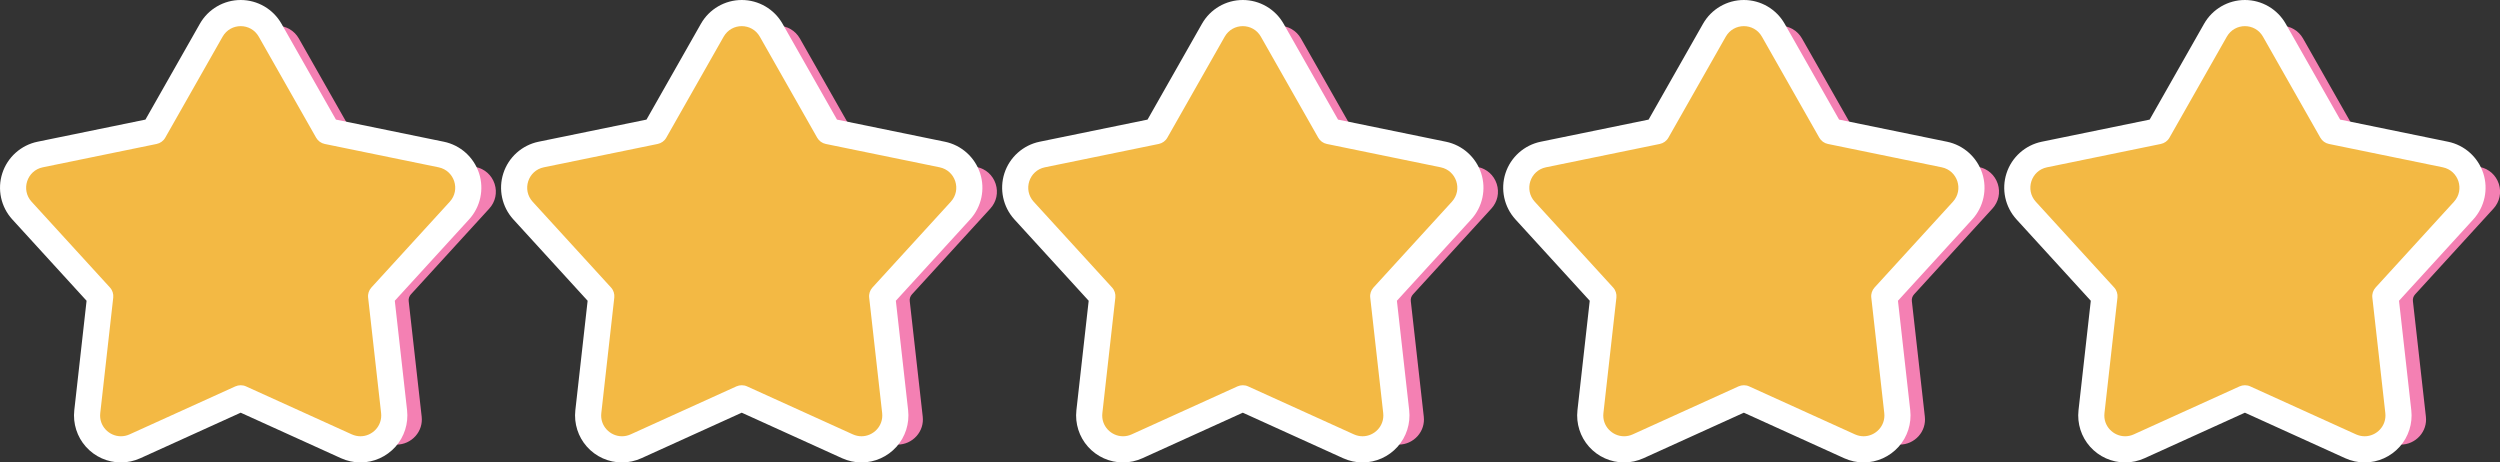<?xml version="1.0" encoding="UTF-8"?>
<svg id="_レイヤー_2" data-name="レイヤー 2" xmlns="http://www.w3.org/2000/svg" viewBox="0 0 573.79 106.14">
  <rect x="0" y="0" width="573.79" height="106.14" fill="#333333" stroke="none"/>
  <defs>
    <style>
      .cls-1 {
        fill: #f480b3;
      }

      .cls-2 {
        fill: #fff;
      }

      .cls-3 {
        fill: #f3b944;
      }
    </style>
  </defs>
  <g id="_レイヤー_1-2" data-name="レイヤー 1">
    <g>
      <g>
        <g>
          <path class="cls-1" d="M436.03,101.56c-.75,0-1.48-.16-2.19-.48l-24.29-11.02c-.32-.15-.66-.22-1.01-.22s-.69.07-1.01.22l-24.29,11.02c-.7.32-1.44.48-2.19.48-1.5,0-2.93-.65-3.94-1.78-1.01-1.13-1.47-2.58-1.3-4.09l2.98-26.51c.08-.7-.15-1.4-.62-1.92l-17.99-19.69c-1.3-1.42-1.72-3.36-1.12-5.19.59-1.83,2.07-3.15,3.96-3.54l26.13-5.36c.69-.14,1.29-.57,1.63-1.19l13.17-23.19c.95-1.67,2.67-2.67,4.59-2.67s3.64,1,4.59,2.67l13.17,23.19c.35.61.94,1.05,1.63,1.19l26.13,5.36c1.88.39,3.36,1.71,3.96,3.54.59,1.83.17,3.77-1.12,5.19l-17.99,19.69c-.48.52-.7,1.22-.62,1.92l2.98,26.51c.17,1.51-.29,2.97-1.3,4.09-1.01,1.13-2.45,1.78-3.94,1.78Z"/>
          <path class="cls-1" d="M408.55,6.92c1.62,0,3.24.81,4.15,2.42l13.17,23.19c.42.74,1.14,1.26,1.97,1.43l26.13,5.36c3.63.75,5.07,5.16,2.57,7.9l-17.99,19.69c-.57.63-.85,1.47-.75,2.31l2.98,26.51c.33,2.97-2.04,5.32-4.74,5.32-.65,0-1.32-.14-1.98-.43l-24.29-11.02c-.39-.18-.8-.26-1.22-.26s-.83.09-1.22.26l-24.29,11.02c-.66.3-1.33.43-1.98.43-2.7,0-5.08-2.35-4.74-5.32l2.98-26.51c.09-.84-.18-1.69-.75-2.31l-17.99-19.69c-2.5-2.74-1.06-7.16,2.57-7.9l26.13-5.36c.83-.17,1.55-.69,1.97-1.43l13.17-23.19c.92-1.61,2.54-2.42,4.15-2.42M408.55,5.92c-2.11,0-3.98,1.09-5.02,2.92l-13.17,23.19c-.28.49-.75.83-1.3.94l-26.13,5.36c-2.06.42-3.68,1.87-4.33,3.87-.65,2-.19,4.13,1.23,5.68l17.99,19.69c.38.41.56.97.5,1.53l-2.98,26.51c-.19,1.66.32,3.25,1.42,4.48,1.11,1.24,2.68,1.95,4.32,1.95.82,0,1.63-.18,2.39-.52l24.29-11.02c.25-.12.52-.17.8-.17s.55.06.8.17l24.29,11.02c.77.35,1.57.52,2.39.52,1.64,0,3.21-.71,4.32-1.95,1.1-1.23,1.61-2.83,1.42-4.48l-2.98-26.51c-.06-.56.12-1.11.5-1.53l17.99-19.69c1.42-1.55,1.88-3.68,1.23-5.68s-2.27-3.45-4.33-3.87l-26.13-5.36c-.55-.11-1.02-.46-1.3-.94l-13.17-23.19c-1.04-1.83-2.92-2.92-5.02-2.92h0Z"/>
        </g>
        <g>
          <path class="cls-3" d="M427.72,103.13c-1.11,0-2.19-.24-3.22-.7l-24.29-11.02-24.24,11.02c-1.03.47-2.11.7-3.22.7-2.21,0-4.32-.95-5.81-2.61-1.49-1.66-2.17-3.81-1.92-6.04l2.98-26.51-17.97-19.65c-1.91-2.09-2.53-4.95-1.65-7.65.88-2.7,3.06-4.65,5.83-5.22l26.13-5.36,13.13-23.17c1.4-2.47,3.93-3.94,6.76-3.94s5.36,1.47,6.76,3.94l13.17,23.19,26.09,5.33c2.78.57,4.96,2.52,5.83,5.22.88,2.7.26,5.56-1.65,7.65l-17.99,19.69,2.99,26.46c.25,2.23-.43,4.38-1.92,6.04-1.48,1.66-3.6,2.61-5.81,2.61Z"/>
          <path class="cls-2" d="M400.24,6c1.62,0,3.24.81,4.15,2.42l13.17,23.19c.42.74,1.14,1.26,1.97,1.43l26.13,5.36c3.63.75,5.07,5.16,2.57,7.9l-17.99,19.69c-.57.63-.85,1.47-.75,2.31l2.98,26.51c.33,2.97-2.04,5.32-4.74,5.32-.65,0-1.32-.14-1.98-.43l-24.29-11.02c-.39-.18-.8-.26-1.22-.26s-.83.09-1.22.26l-24.29,11.02c-.66.3-1.33.43-1.98.43-2.7,0-5.08-2.35-4.74-5.32l2.98-26.51c.09-.84-.18-1.69-.75-2.31l-17.99-19.69c-2.5-2.74-1.06-7.16,2.57-7.9l26.13-5.36c.83-.17,1.55-.69,1.97-1.43l13.17-23.19c.92-1.61,2.54-2.42,4.15-2.42M400.24,0c-3.87,0-7.46,2.09-9.37,5.46l-12.49,21.99-24.77,5.08c-3.79.78-6.89,3.55-8.08,7.23s-.32,7.74,2.29,10.6l17.05,18.67-2.82,25.13c-.34,3.05.63,6.1,2.66,8.37,2.05,2.3,4.99,3.61,8.04,3.61,1.54,0,3.04-.33,4.46-.97l23.03-10.45,23.03,10.45c1.42.64,2.92.97,4.46.97,3.06,0,5.99-1.32,8.04-3.61,2.03-2.28,3-5.33,2.66-8.37l-2.82-25.13,17.05-18.67c2.61-2.86,3.49-6.92,2.29-10.6s-4.29-6.45-8.08-7.23l-24.77-5.08-12.49-21.99c-1.91-3.37-5.5-5.46-9.37-5.46h0Z"/>
        </g>
      </g>
      <g>
        <g>
          <path class="cls-1" d="M551.03,101.56c-.75,0-1.48-.16-2.19-.48l-24.29-11.02c-.32-.15-.66-.22-1.01-.22s-.69.07-1.01.22l-24.29,11.02c-.7.32-1.44.48-2.19.48-1.5,0-2.93-.65-3.94-1.78-1.01-1.13-1.47-2.58-1.3-4.09l2.98-26.51c.08-.7-.15-1.4-.62-1.92l-17.99-19.69c-1.3-1.42-1.72-3.36-1.12-5.19.59-1.83,2.07-3.15,3.96-3.54l26.13-5.36c.69-.14,1.29-.57,1.63-1.19l13.17-23.19c.95-1.67,2.67-2.67,4.59-2.67s3.64,1,4.59,2.67l13.17,23.19c.35.61.94,1.05,1.63,1.19l26.13,5.36c1.88.39,3.36,1.71,3.96,3.54.59,1.83.17,3.77-1.12,5.19l-17.99,19.69c-.48.52-.7,1.22-.62,1.92l2.98,26.51c.17,1.51-.29,2.97-1.3,4.09-1.01,1.13-2.45,1.78-3.94,1.78Z"/>
          <path class="cls-1" d="M523.55,6.92c1.62,0,3.24.81,4.15,2.42l13.17,23.19c.42.74,1.14,1.26,1.97,1.43l26.13,5.36c3.63.75,5.07,5.16,2.57,7.9l-17.99,19.69c-.57.63-.85,1.47-.75,2.31l2.98,26.51c.33,2.97-2.04,5.32-4.74,5.32-.65,0-1.32-.14-1.98-.43l-24.29-11.02c-.39-.18-.8-.26-1.22-.26s-.83.09-1.22.26l-24.29,11.02c-.66.3-1.33.43-1.98.43-2.7,0-5.08-2.35-4.74-5.32l2.98-26.51c.09-.84-.18-1.69-.75-2.31l-17.99-19.69c-2.5-2.74-1.06-7.16,2.57-7.9l26.13-5.36c.83-.17,1.55-.69,1.97-1.43l13.17-23.19c.92-1.61,2.54-2.42,4.15-2.42M523.55,5.92c-2.11,0-3.98,1.09-5.02,2.92l-13.17,23.19c-.28.49-.75.83-1.3.94l-26.13,5.36c-2.06.42-3.68,1.87-4.33,3.87s-.19,4.13,1.23,5.68l17.99,19.69c.38.41.56.97.5,1.53l-2.98,26.51c-.19,1.66.32,3.25,1.42,4.48,1.11,1.24,2.68,1.95,4.32,1.95.82,0,1.63-.18,2.39-.52l24.29-11.02c.25-.12.52-.17.8-.17s.55.06.8.17l24.29,11.02c.77.35,1.57.52,2.39.52,1.64,0,3.21-.71,4.32-1.95,1.1-1.23,1.61-2.83,1.42-4.48l-2.98-26.51c-.06-.56.12-1.11.5-1.53l17.99-19.69c1.42-1.55,1.88-3.68,1.23-5.68s-2.27-3.45-4.33-3.87l-26.13-5.36c-.55-.11-1.02-.46-1.3-.94l-13.17-23.19c-1.04-1.83-2.92-2.92-5.02-2.92h0Z"/>
        </g>
        <g>
          <path class="cls-3" d="M542.72,103.13c-1.11,0-2.19-.24-3.22-.7l-24.29-11.02-24.24,11.02c-1.03.47-2.11.7-3.22.7-2.21,0-4.32-.95-5.81-2.61-1.49-1.66-2.17-3.81-1.92-6.04l2.98-26.51-17.97-19.65c-1.91-2.09-2.53-4.95-1.65-7.65.88-2.7,3.06-4.65,5.83-5.22l26.13-5.36,13.13-23.17c1.4-2.47,3.93-3.94,6.76-3.94s5.36,1.47,6.76,3.94l13.17,23.19,26.09,5.33c2.78.57,4.96,2.52,5.83,5.22s.26,5.56-1.65,7.65l-17.99,19.69,2.99,26.46c.25,2.23-.43,4.38-1.92,6.04-1.48,1.66-3.6,2.61-5.81,2.61Z"/>
          <path class="cls-2" d="M515.24,6c1.62,0,3.24.81,4.15,2.42l13.17,23.19c.42.74,1.14,1.26,1.97,1.43l26.13,5.36c3.63.75,5.07,5.16,2.57,7.9l-17.99,19.69c-.57.63-.85,1.47-.75,2.31l2.98,26.51c.33,2.97-2.04,5.32-4.74,5.32-.65,0-1.32-.14-1.98-.43l-24.29-11.02c-.39-.18-.8-.26-1.22-.26s-.83.09-1.22.26l-24.29,11.02c-.66.3-1.33.43-1.98.43-2.7,0-5.08-2.35-4.74-5.32l2.98-26.51c.09-.84-.18-1.69-.75-2.31l-17.99-19.69c-2.5-2.74-1.06-7.16,2.57-7.9l26.13-5.36c.83-.17,1.55-.69,1.97-1.43l13.17-23.19c.92-1.61,2.54-2.42,4.15-2.42M515.24,0c-3.87,0-7.46,2.09-9.37,5.46l-12.49,21.99-24.77,5.08c-3.79.78-6.89,3.55-8.08,7.23-1.2,3.68-.32,7.74,2.29,10.6l17.05,18.67-2.82,25.13c-.34,3.05.63,6.1,2.66,8.37,2.05,2.3,4.99,3.61,8.04,3.61,1.54,0,3.04-.33,4.46-.97l23.03-10.45,23.03,10.45c1.42.64,2.92.97,4.46.97,3.06,0,5.99-1.32,8.04-3.61,2.03-2.28,3-5.33,2.66-8.37l-2.82-25.13,17.05-18.67c2.61-2.86,3.49-6.92,2.29-10.6s-4.29-6.45-8.08-7.23l-24.77-5.08-12.49-21.99c-1.91-3.37-5.5-5.46-9.37-5.46h0Z"/>
        </g>
      </g>
      <g>
        <g>
          <path class="cls-1" d="M321.03,101.56c-.75,0-1.48-.16-2.19-.48l-24.29-11.02c-.32-.15-.66-.22-1.01-.22s-.69.07-1.01.22l-24.29,11.02c-.7.32-1.44.48-2.19.48-1.5,0-2.93-.65-3.94-1.78-1.01-1.13-1.47-2.58-1.3-4.09l2.98-26.51c.08-.7-.15-1.4-.62-1.92l-17.99-19.69c-1.3-1.42-1.72-3.36-1.12-5.19.59-1.83,2.07-3.15,3.96-3.54l26.13-5.36c.69-.14,1.29-.57,1.63-1.19l13.17-23.19c.95-1.67,2.67-2.67,4.59-2.67s3.64,1,4.59,2.67l13.17,23.19c.35.61.94,1.05,1.63,1.19l26.13,5.36c1.88.39,3.36,1.71,3.96,3.54.59,1.83.17,3.77-1.12,5.19l-17.99,19.69c-.48.52-.7,1.22-.62,1.92l2.98,26.51c.17,1.51-.29,2.97-1.3,4.09-1.01,1.13-2.45,1.78-3.94,1.78Z"/>
          <path class="cls-1" d="M293.55,6.92c1.62,0,3.24.81,4.15,2.42l13.17,23.19c.42.74,1.14,1.26,1.97,1.43l26.13,5.36c3.63.75,5.07,5.16,2.57,7.9l-17.99,19.69c-.57.63-.85,1.47-.75,2.31l2.98,26.51c.33,2.97-2.04,5.32-4.74,5.32-.65,0-1.32-.14-1.98-.43l-24.29-11.02c-.39-.18-.8-.26-1.22-.26s-.83.09-1.22.26l-24.29,11.02c-.66.3-1.33.43-1.98.43-2.7,0-5.08-2.35-4.74-5.32l2.98-26.51c.09-.84-.18-1.69-.75-2.31l-17.99-19.69c-2.5-2.74-1.06-7.16,2.57-7.9l26.13-5.36c.83-.17,1.55-.69,1.97-1.43l13.17-23.19c.92-1.61,2.54-2.42,4.15-2.42M293.55,5.92c-2.11,0-3.98,1.09-5.02,2.92l-13.17,23.19c-.28.49-.75.83-1.3.94l-26.13,5.36c-2.06.42-3.68,1.87-4.33,3.87-.65,2-.19,4.13,1.23,5.68l17.99,19.69c.38.41.56.97.5,1.53l-2.98,26.51c-.19,1.66.32,3.25,1.42,4.48,1.11,1.24,2.68,1.95,4.32,1.95.82,0,1.63-.18,2.39-.52l24.29-11.02c.25-.12.52-.17.8-.17s.55.06.8.17l24.29,11.02c.77.35,1.57.52,2.39.52,1.64,0,3.21-.71,4.32-1.95,1.1-1.23,1.61-2.83,1.42-4.48l-2.98-26.51c-.06-.56.12-1.11.5-1.53l17.99-19.69c1.42-1.55,1.88-3.68,1.23-5.68-.65-2-2.27-3.45-4.33-3.87l-26.13-5.36c-.55-.11-1.02-.46-1.3-.94l-13.17-23.19c-1.04-1.83-2.92-2.92-5.02-2.92h0Z"/>
        </g>
        <g>
          <path class="cls-3" d="M312.72,103.13c-1.11,0-2.19-.24-3.22-.7l-24.29-11.02-24.24,11.02c-1.03.47-2.11.7-3.22.7-2.21,0-4.32-.95-5.81-2.61-1.49-1.66-2.17-3.81-1.92-6.04l2.98-26.51-17.97-19.65c-1.91-2.09-2.53-4.95-1.65-7.65.88-2.7,3.06-4.65,5.83-5.22l26.13-5.36,13.13-23.17c1.4-2.47,3.93-3.94,6.76-3.94s5.36,1.47,6.76,3.94l13.17,23.19,26.09,5.33c2.78.57,4.96,2.52,5.83,5.22.88,2.7.26,5.56-1.65,7.65l-17.99,19.69,2.99,26.46c.25,2.23-.43,4.38-1.92,6.04-1.48,1.66-3.6,2.61-5.81,2.61Z"/>
          <path class="cls-2" d="M285.24,6c1.62,0,3.24.81,4.15,2.42l13.17,23.19c.42.74,1.14,1.26,1.97,1.43l26.13,5.36c3.63.75,5.07,5.16,2.57,7.9l-17.99,19.69c-.57.63-.85,1.47-.75,2.31l2.98,26.51c.33,2.97-2.04,5.32-4.74,5.32-.65,0-1.32-.14-1.98-.43l-24.29-11.02c-.39-.18-.8-.26-1.22-.26s-.83.09-1.22.26l-24.29,11.02c-.66.3-1.33.43-1.98.43-2.7,0-5.08-2.35-4.74-5.32l2.98-26.51c.09-.84-.18-1.69-.75-2.31l-17.99-19.69c-2.5-2.74-1.06-7.16,2.57-7.9l26.13-5.36c.83-.17,1.55-.69,1.97-1.43l13.17-23.19c.92-1.61,2.54-2.42,4.15-2.42M285.24,0c-3.87,0-7.46,2.09-9.37,5.46l-12.49,21.99-24.77,5.08c-3.79.78-6.89,3.55-8.08,7.23s-.32,7.74,2.29,10.6l17.05,18.67-2.82,25.13c-.34,3.05.63,6.1,2.66,8.37,2.05,2.3,4.99,3.61,8.04,3.61,1.54,0,3.04-.33,4.46-.97l23.03-10.45,23.03,10.45c1.42.64,2.92.97,4.46.97,3.06,0,5.99-1.32,8.04-3.61,2.03-2.28,3-5.33,2.66-8.37l-2.82-25.13,17.05-18.67c2.61-2.86,3.49-6.92,2.29-10.6-1.2-3.68-4.29-6.45-8.08-7.23l-24.77-5.08-12.49-21.99c-1.91-3.37-5.5-5.46-9.37-5.46h0Z"/>
        </g>
      </g>
      <g>
        <g>
          <path class="cls-1" d="M206.03,101.56c-.75,0-1.48-.16-2.19-.48l-24.29-11.02c-.32-.15-.66-.22-1.01-.22s-.69.07-1.01.22l-24.29,11.02c-.7.32-1.44.48-2.19.48-1.5,0-2.93-.65-3.94-1.78-1.01-1.13-1.47-2.58-1.3-4.09l2.98-26.51c.08-.7-.15-1.4-.62-1.92l-17.99-19.69c-1.3-1.42-1.72-3.36-1.12-5.19.59-1.83,2.07-3.15,3.96-3.54l26.13-5.36c.69-.14,1.29-.57,1.63-1.19l13.17-23.19c.95-1.67,2.67-2.67,4.59-2.67s3.64,1,4.59,2.67l13.17,23.19c.35.61.94,1.05,1.63,1.19l26.13,5.36c1.88.39,3.36,1.71,3.96,3.54.59,1.83.17,3.77-1.12,5.19l-17.99,19.69c-.48.52-.7,1.22-.62,1.92l2.98,26.51c.17,1.51-.29,2.97-1.3,4.09-1.01,1.13-2.45,1.78-3.94,1.78Z"/>
          <path class="cls-1" d="M178.55,6.92c1.62,0,3.24.81,4.15,2.42l13.17,23.19c.42.74,1.14,1.26,1.97,1.43l26.13,5.36c3.63.75,5.07,5.16,2.57,7.9l-17.99,19.69c-.57.63-.85,1.47-.75,2.31l2.98,26.51c.33,2.97-2.04,5.32-4.74,5.32-.65,0-1.32-.14-1.98-.43l-24.29-11.02c-.39-.18-.8-.26-1.22-.26s-.83.09-1.22.26l-24.29,11.02c-.66.3-1.33.43-1.98.43-2.7,0-5.08-2.35-4.74-5.32l2.98-26.51c.09-.84-.18-1.69-.75-2.31l-17.99-19.69c-2.5-2.74-1.06-7.16,2.57-7.9l26.13-5.36c.83-.17,1.55-.69,1.97-1.43l13.17-23.19c.92-1.61,2.54-2.42,4.15-2.42M178.55,5.92c-2.11,0-3.98,1.09-5.02,2.92l-13.17,23.19c-.28.49-.75.83-1.3.94l-26.13,5.36c-2.06.42-3.68,1.87-4.33,3.87-.65,2-.19,4.13,1.23,5.68l17.99,19.69c.38.41.56.97.5,1.53l-2.98,26.51c-.19,1.66.32,3.25,1.42,4.48,1.11,1.24,2.68,1.95,4.32,1.95.82,0,1.63-.18,2.39-.52l24.29-11.02c.25-.12.52-.17.8-.17s.55.06.8.17l24.29,11.02c.77.35,1.57.52,2.39.52,1.64,0,3.21-.71,4.32-1.95,1.1-1.23,1.61-2.83,1.42-4.48l-2.98-26.51c-.06-.56.12-1.11.5-1.53l17.99-19.69c1.42-1.55,1.88-3.68,1.23-5.68-.65-2-2.27-3.45-4.33-3.87l-26.13-5.36c-.55-.11-1.02-.46-1.3-.94l-13.17-23.19c-1.04-1.83-2.92-2.92-5.02-2.92h0Z"/>
        </g>
        <g>
          <path class="cls-3" d="M197.72,103.13c-1.11,0-2.19-.24-3.22-.7l-24.29-11.02-24.24,11.02c-1.03.47-2.11.7-3.22.7-2.21,0-4.32-.95-5.81-2.61-1.49-1.66-2.17-3.81-1.92-6.04l2.98-26.51-17.97-19.65c-1.91-2.09-2.53-4.95-1.65-7.65.88-2.7,3.06-4.65,5.83-5.22l26.13-5.36,13.13-23.17c1.4-2.47,3.93-3.94,6.76-3.94s5.36,1.47,6.76,3.94l13.17,23.19,26.09,5.33c2.78.57,4.96,2.52,5.83,5.22.88,2.7.26,5.56-1.65,7.65l-17.99,19.69,2.99,26.46c.25,2.23-.43,4.38-1.92,6.04-1.48,1.66-3.6,2.61-5.81,2.61Z"/>
          <path class="cls-2" d="M170.24,6c1.62,0,3.24.81,4.15,2.42l13.17,23.19c.42.74,1.14,1.26,1.97,1.43l26.13,5.36c3.63.75,5.07,5.16,2.57,7.9l-17.99,19.69c-.57.63-.85,1.47-.75,2.31l2.98,26.51c.33,2.97-2.04,5.32-4.74,5.32-.65,0-1.32-.14-1.98-.43l-24.29-11.02c-.39-.18-.8-.26-1.22-.26s-.83.09-1.22.26l-24.29,11.02c-.66.3-1.33.43-1.98.43-2.7,0-5.08-2.35-4.74-5.32l2.98-26.51c.09-.84-.18-1.69-.75-2.31l-17.99-19.69c-2.5-2.74-1.06-7.16,2.57-7.9l26.13-5.36c.83-.17,1.55-.69,1.97-1.43l13.17-23.19c.92-1.61,2.54-2.42,4.15-2.42M170.24,0c-3.87,0-7.46,2.09-9.37,5.46l-12.49,21.99-24.77,5.08c-3.79.78-6.89,3.55-8.08,7.23-1.2,3.68-.32,7.74,2.29,10.6l17.05,18.67-2.82,25.13c-.34,3.05.63,6.1,2.66,8.37,2.05,2.3,4.99,3.61,8.04,3.61,1.54,0,3.04-.33,4.46-.97l23.03-10.45,23.03,10.45c1.42.64,2.92.97,4.46.97,3.06,0,5.99-1.32,8.04-3.61,2.03-2.28,3-5.33,2.66-8.37l-2.82-25.13,17.05-18.67c2.61-2.86,3.49-6.92,2.29-10.6-1.2-3.68-4.29-6.45-8.08-7.23l-24.77-5.08-12.49-21.99c-1.91-3.37-5.5-5.46-9.37-5.46h0Z"/>
        </g>
      </g>
      <g>
        <g>
          <path class="cls-1" d="M91.03,101.56c-.75,0-1.48-.16-2.19-.48l-24.29-11.02c-.32-.15-.66-.22-1.01-.22s-.69.07-1.01.22l-24.29,11.02c-.7.32-1.44.48-2.19.48-1.5,0-2.93-.65-3.94-1.78-1.01-1.13-1.47-2.58-1.3-4.09l2.98-26.51c.08-.7-.15-1.4-.62-1.92l-17.99-19.69c-1.3-1.42-1.72-3.36-1.12-5.19.59-1.83,2.07-3.15,3.96-3.54l26.13-5.36c.69-.14,1.29-.57,1.63-1.19l13.17-23.19c.95-1.67,2.67-2.67,4.59-2.67s3.64,1,4.59,2.67l13.17,23.19c.35.61.94,1.05,1.63,1.19l26.13,5.36c1.88.39,3.36,1.71,3.96,3.54.59,1.83.17,3.77-1.12,5.19l-17.99,19.69c-.48.52-.7,1.22-.62,1.92l2.98,26.51c.17,1.51-.29,2.97-1.3,4.09-1.01,1.13-2.45,1.78-3.94,1.78Z"/>
          <path class="cls-1" d="M63.55,6.92c1.62,0,3.24.81,4.15,2.42l13.17,23.19c.42.74,1.14,1.26,1.97,1.43l26.13,5.36c3.63.75,5.07,5.16,2.57,7.9l-17.99,19.69c-.57.63-.85,1.47-.75,2.31l2.98,26.51c.33,2.97-2.04,5.32-4.74,5.32-.65,0-1.32-.14-1.98-.43l-24.29-11.02c-.39-.18-.8-.26-1.22-.26s-.83.09-1.22.26l-24.29,11.02c-.66.3-1.33.43-1.98.43-2.7,0-5.08-2.35-4.74-5.32l2.98-26.51c.09-.84-.18-1.69-.75-2.31l-17.99-19.69c-2.5-2.74-1.06-7.16,2.57-7.9l26.13-5.36c.83-.17,1.55-.69,1.97-1.43l13.17-23.19c.92-1.61,2.54-2.42,4.15-2.42M63.55,5.92c-2.11,0-3.98,1.09-5.02,2.92l-13.17,23.19c-.28.49-.75.83-1.3.94l-26.13,5.36c-2.06.42-3.68,1.87-4.33,3.87s-.19,4.13,1.23,5.68l17.99,19.69c.38.41.56.97.5,1.53l-2.98,26.51c-.19,1.66.32,3.25,1.42,4.48,1.11,1.24,2.68,1.95,4.32,1.95.82,0,1.63-.18,2.39-.52l24.29-11.02c.25-.12.52-.17.8-.17s.55.06.8.17l24.29,11.02c.77.35,1.57.52,2.39.52,1.64,0,3.21-.71,4.32-1.95,1.1-1.23,1.61-2.83,1.42-4.48l-2.98-26.51c-.06-.56.12-1.11.5-1.53l17.99-19.69c1.42-1.55,1.88-3.68,1.23-5.68s-2.27-3.45-4.33-3.87l-26.13-5.36c-.55-.11-1.02-.46-1.3-.94l-13.17-23.19c-1.04-1.83-2.92-2.92-5.02-2.92h0Z"/>
        </g>
        <g>
          <path class="cls-3" d="M82.72,103.13c-1.11,0-2.19-.24-3.22-.7l-24.29-11.02-24.24,11.02c-1.03.47-2.11.7-3.22.7-2.21,0-4.32-.95-5.81-2.61-1.49-1.66-2.17-3.81-1.92-6.04l2.98-26.51L5.03,48.33c-1.91-2.09-2.53-4.95-1.65-7.65.88-2.7,3.06-4.65,5.83-5.22l26.13-5.36,13.13-23.17c1.4-2.47,3.93-3.94,6.76-3.94s5.36,1.47,6.76,3.94l13.17,23.19,26.09,5.33c2.78.57,4.96,2.52,5.83,5.22.88,2.7.26,5.56-1.65,7.65l-17.99,19.69,2.99,26.46c.25,2.23-.43,4.38-1.92,6.04-1.48,1.66-3.6,2.61-5.81,2.61Z"/>
          <path class="cls-2" d="M55.24,6c1.62,0,3.24.81,4.15,2.42l13.17,23.19c.42.74,1.14,1.26,1.97,1.43l26.13,5.36c3.63.75,5.07,5.16,2.57,7.9l-17.99,19.69c-.57.63-.85,1.47-.75,2.31l2.98,26.51c.33,2.97-2.04,5.32-4.74,5.32-.65,0-1.32-.14-1.98-.43l-24.29-11.02c-.39-.18-.8-.26-1.22-.26s-.83.09-1.22.26l-24.29,11.02c-.66.3-1.33.43-1.98.43-2.7,0-5.08-2.35-4.74-5.32l2.98-26.51c.09-.84-.18-1.69-.75-2.31L7.25,46.3c-2.5-2.74-1.06-7.16,2.57-7.9l26.13-5.36c.83-.17,1.55-.69,1.97-1.43l13.17-23.19c.92-1.61,2.54-2.42,4.15-2.42M55.24,0c-3.87,0-7.46,2.09-9.37,5.46l-12.49,21.99-24.77,5.08c-3.79.78-6.89,3.55-8.08,7.23-1.2,3.68-.32,7.74,2.29,10.6l17.05,18.67-2.82,25.13c-.34,3.05.63,6.1,2.66,8.37,2.05,2.3,4.99,3.61,8.04,3.61,1.54,0,3.04-.33,4.46-.97l23.03-10.45,23.03,10.45c1.42.64,2.92.97,4.46.97,3.06,0,5.99-1.32,8.04-3.61,2.03-2.28,3-5.33,2.66-8.37l-2.82-25.13,17.05-18.67c2.61-2.86,3.49-6.92,2.29-10.6-1.2-3.68-4.29-6.45-8.08-7.23l-24.77-5.08-12.49-21.99c-1.91-3.37-5.5-5.46-9.37-5.46h0Z"/>
        </g>
      </g>
    </g>
  </g>
</svg>